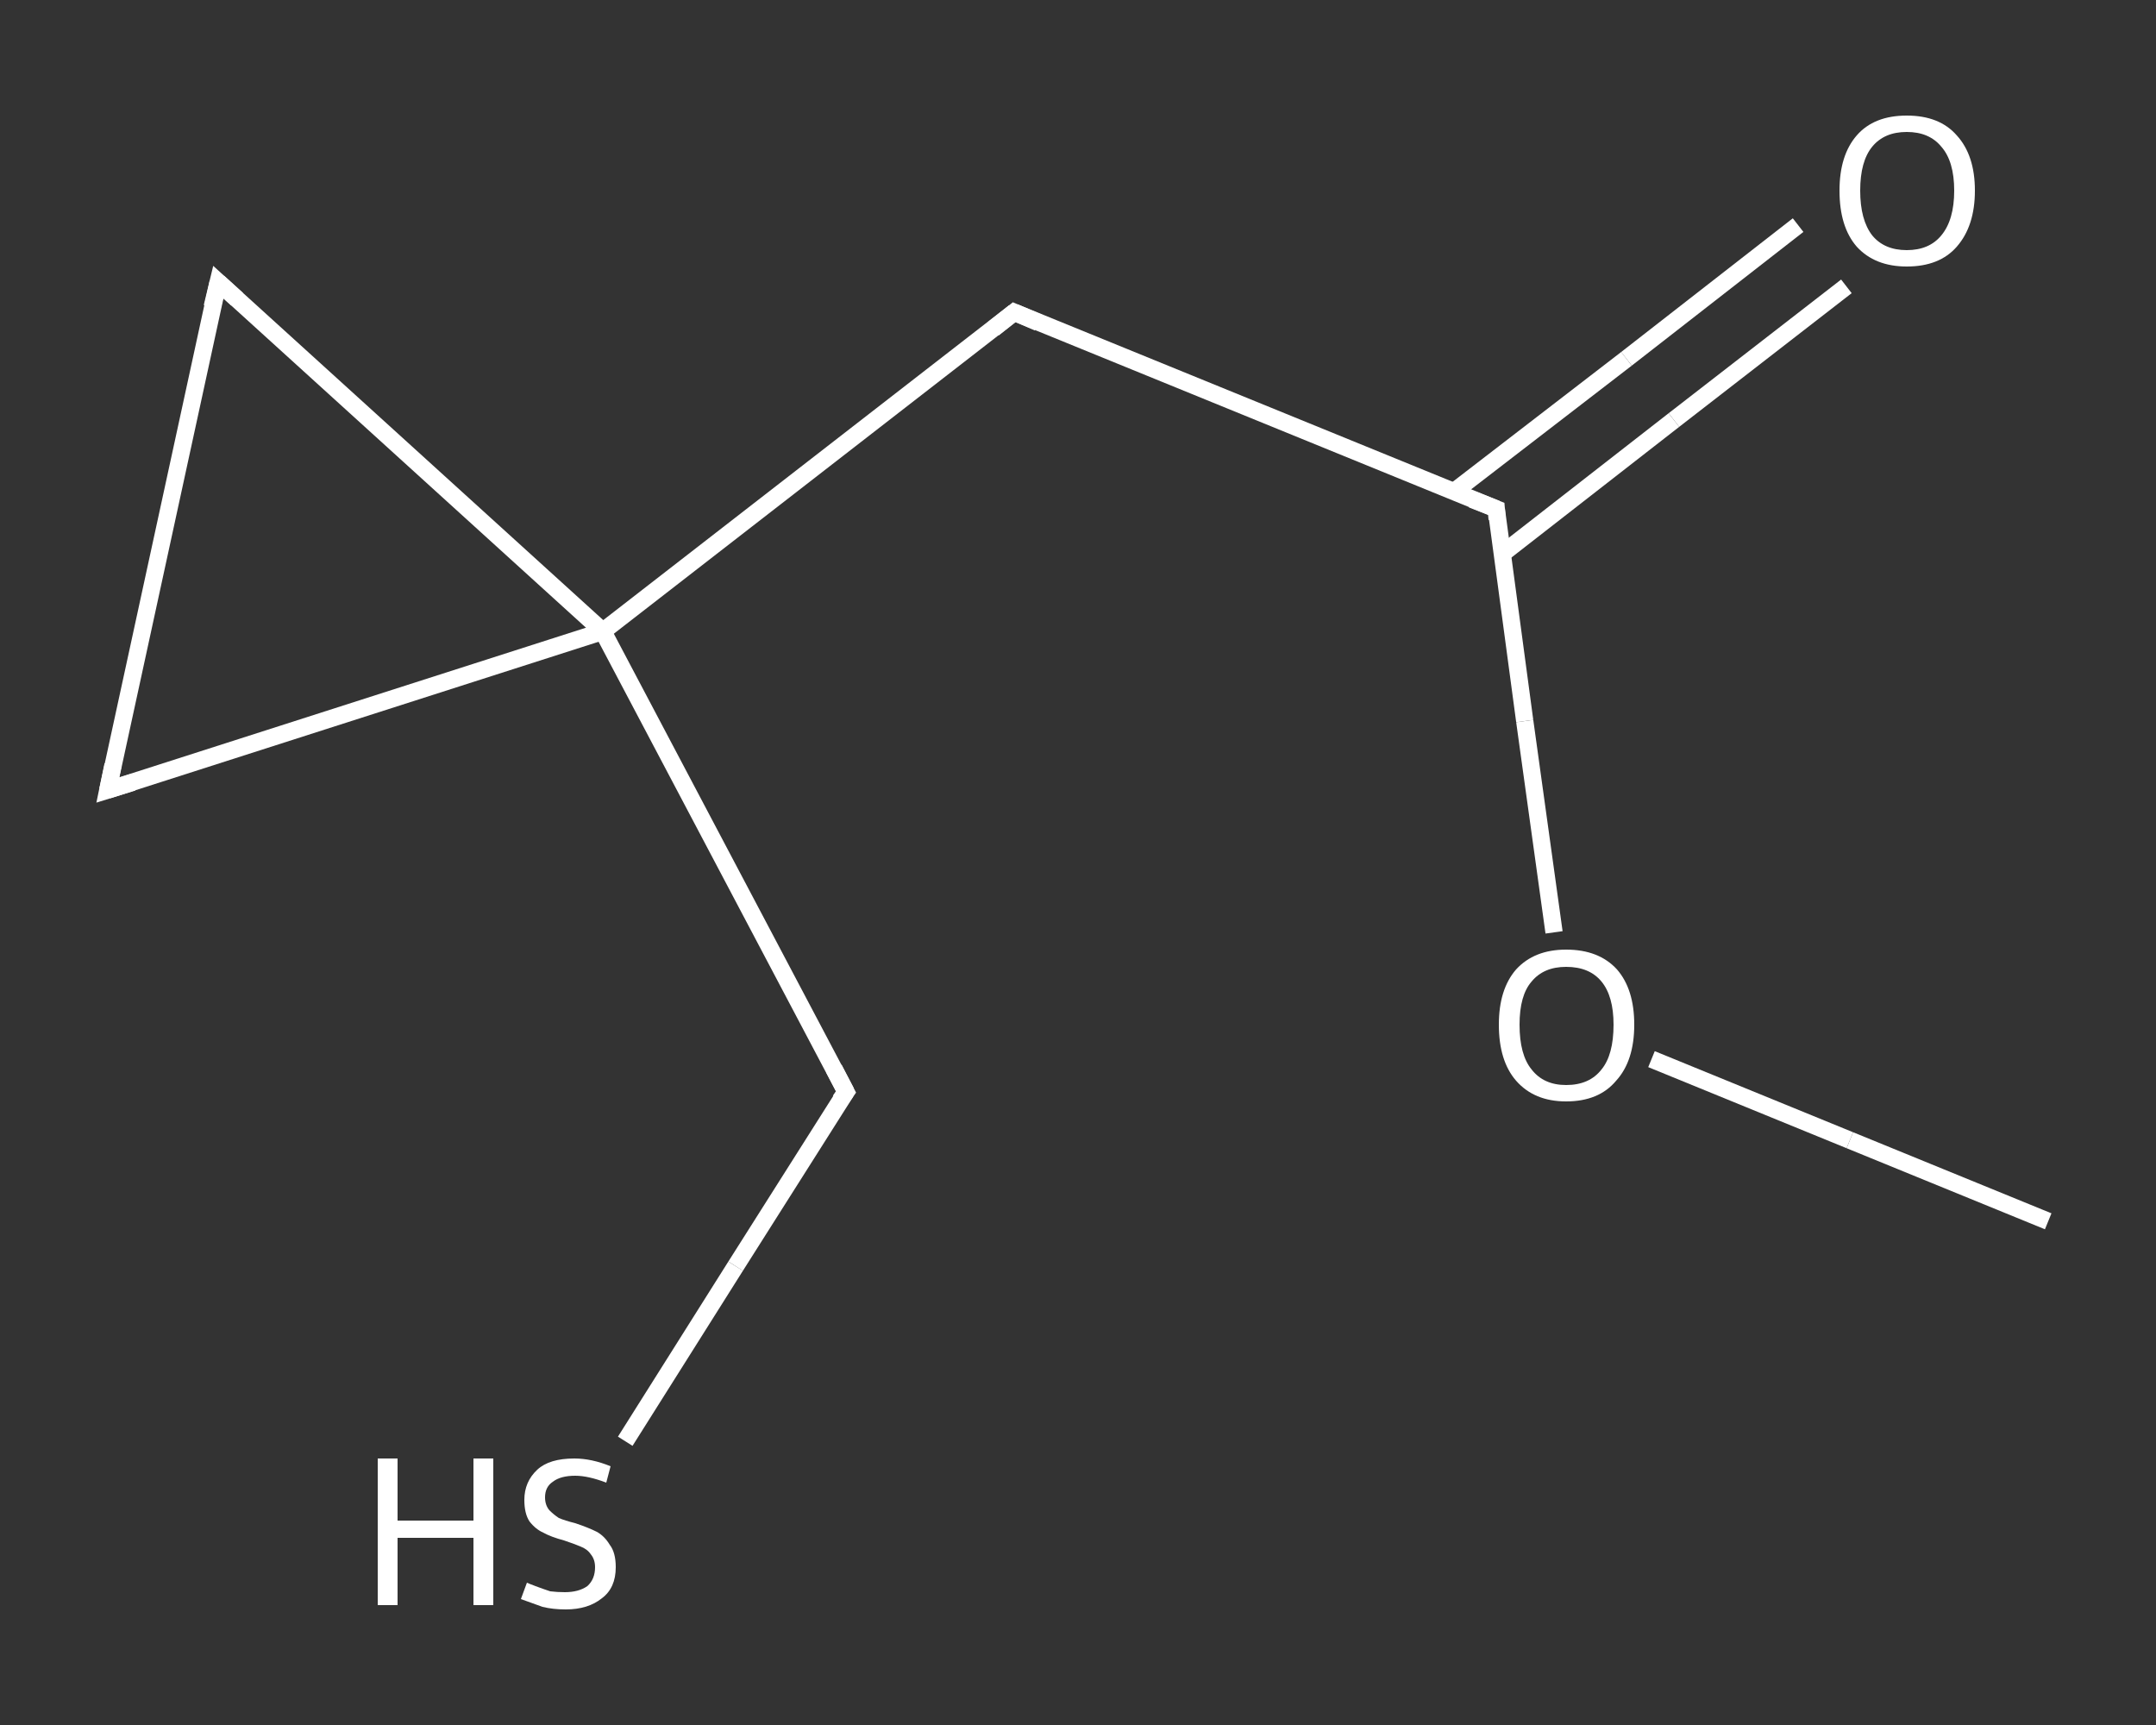 <?xml version='1.0' encoding='iso-8859-1'?>
<svg version='1.1' baseProfile='full'
              xmlns='http://www.w3.org/2000/svg'
                      xmlns:rdkit='http://www.rdkit.org/xml'
                      xmlns:xlink='http://www.w3.org/1999/xlink'
                  xml:space='preserve'
width='250px' height='200px' viewBox='0 0 250 200'>
<rect x="0" y="0" width="250" height="200" fill="#333333" stroke="none"/>
<!-- END OF HEADER -->
<rect style='opacity:1.0;fill:transparent;stroke:none' width='250.0' height='200.0' x='0.0' y='0.0'> </rect>
<path class='bond-0 atom-0 atom-1' d='M 237.5,141.6 L 214.5,132.2' style='fill:none;fill-rule:evenodd;stroke:#FFFFFF;stroke-width:2.0px;stroke-linecap:butt;stroke-linejoin:miter;stroke-opacity:1' />
<path class='bond-0 atom-0 atom-1' d='M 214.5,132.2 L 191.5,122.8' style='fill:none;fill-rule:evenodd;stroke:#FFFFFF;stroke-width:2.0px;stroke-linecap:butt;stroke-linejoin:miter;stroke-opacity:1' />
<path class='bond-1 atom-1 atom-2' d='M 180.2,108.1 L 176.8,83.6' style='fill:none;fill-rule:evenodd;stroke:#FFFFFF;stroke-width:2.0px;stroke-linecap:butt;stroke-linejoin:miter;stroke-opacity:1' />
<path class='bond-1 atom-1 atom-2' d='M 176.8,83.6 L 173.5,59.0' style='fill:none;fill-rule:evenodd;stroke:#FFFFFF;stroke-width:2.0px;stroke-linecap:butt;stroke-linejoin:miter;stroke-opacity:1' />
<path class='bond-2 atom-2 atom-3' d='M 174.2,64.2 L 194.1,48.7' style='fill:none;fill-rule:evenodd;stroke:#FFFFFF;stroke-width:2.0px;stroke-linecap:butt;stroke-linejoin:miter;stroke-opacity:1' />
<path class='bond-2 atom-2 atom-3' d='M 194.1,48.7 L 214.1,33.2' style='fill:none;fill-rule:evenodd;stroke:#FFFFFF;stroke-width:2.0px;stroke-linecap:butt;stroke-linejoin:miter;stroke-opacity:1' />
<path class='bond-2 atom-2 atom-3' d='M 168.6,57.0 L 188.6,41.6' style='fill:none;fill-rule:evenodd;stroke:#FFFFFF;stroke-width:2.0px;stroke-linecap:butt;stroke-linejoin:miter;stroke-opacity:1' />
<path class='bond-2 atom-2 atom-3' d='M 188.6,41.6 L 208.5,26.1' style='fill:none;fill-rule:evenodd;stroke:#FFFFFF;stroke-width:2.0px;stroke-linecap:butt;stroke-linejoin:miter;stroke-opacity:1' />
<path class='bond-3 atom-2 atom-4' d='M 173.5,59.0 L 117.6,36.2' style='fill:none;fill-rule:evenodd;stroke:#FFFFFF;stroke-width:2.0px;stroke-linecap:butt;stroke-linejoin:miter;stroke-opacity:1' />
<path class='bond-4 atom-4 atom-5' d='M 117.6,36.2 L 69.9,73.2' style='fill:none;fill-rule:evenodd;stroke:#FFFFFF;stroke-width:2.0px;stroke-linecap:butt;stroke-linejoin:miter;stroke-opacity:1' />
<path class='bond-5 atom-5 atom-6' d='M 69.9,73.2 L 98.1,126.6' style='fill:none;fill-rule:evenodd;stroke:#FFFFFF;stroke-width:2.0px;stroke-linecap:butt;stroke-linejoin:miter;stroke-opacity:1' />
<path class='bond-6 atom-6 atom-7' d='M 98.1,126.6 L 85.3,146.8' style='fill:none;fill-rule:evenodd;stroke:#FFFFFF;stroke-width:2.0px;stroke-linecap:butt;stroke-linejoin:miter;stroke-opacity:1' />
<path class='bond-6 atom-6 atom-7' d='M 85.3,146.8 L 72.5,167.1' style='fill:none;fill-rule:evenodd;stroke:#FFFFFF;stroke-width:2.0px;stroke-linecap:butt;stroke-linejoin:miter;stroke-opacity:1' />
<path class='bond-7 atom-5 atom-8' d='M 69.9,73.2 L 25.3,32.7' style='fill:none;fill-rule:evenodd;stroke:#FFFFFF;stroke-width:2.0px;stroke-linecap:butt;stroke-linejoin:miter;stroke-opacity:1' />
<path class='bond-8 atom-8 atom-9' d='M 25.3,32.7 L 12.5,91.6' style='fill:none;fill-rule:evenodd;stroke:#FFFFFF;stroke-width:2.0px;stroke-linecap:butt;stroke-linejoin:miter;stroke-opacity:1' />
<path class='bond-9 atom-9 atom-5' d='M 12.5,91.6 L 69.9,73.2' style='fill:none;fill-rule:evenodd;stroke:#FFFFFF;stroke-width:2.0px;stroke-linecap:butt;stroke-linejoin:miter;stroke-opacity:1' />
<path d='M 173.6,60.2 L 173.5,59.0 L 170.7,57.9' style='fill:none;stroke:#FFFFFF;stroke-width:2.0px;stroke-linecap:butt;stroke-linejoin:miter;stroke-opacity:1;' />
<path d='M 120.4,37.4 L 117.6,36.2 L 115.2,38.1' style='fill:none;stroke:#FFFFFF;stroke-width:2.0px;stroke-linecap:butt;stroke-linejoin:miter;stroke-opacity:1;' />
<path d='M 96.7,123.9 L 98.1,126.6 L 97.4,127.6' style='fill:none;stroke:#FFFFFF;stroke-width:2.0px;stroke-linecap:butt;stroke-linejoin:miter;stroke-opacity:1;' />
<path d='M 27.5,34.7 L 25.3,32.7 L 24.6,35.6' style='fill:none;stroke:#FFFFFF;stroke-width:2.0px;stroke-linecap:butt;stroke-linejoin:miter;stroke-opacity:1;' />
<path d='M 13.1,88.7 L 12.5,91.6 L 15.4,90.7' style='fill:none;stroke:#FFFFFF;stroke-width:2.0px;stroke-linecap:butt;stroke-linejoin:miter;stroke-opacity:1;' />
<path class='atom-1' d='M 173.8 118.8
Q 173.8 114.7, 175.8 112.4
Q 177.9 110.1, 181.6 110.1
Q 185.4 110.1, 187.5 112.4
Q 189.5 114.7, 189.5 118.8
Q 189.5 123.0, 187.4 125.3
Q 185.4 127.7, 181.6 127.7
Q 177.9 127.7, 175.8 125.3
Q 173.8 123.0, 173.8 118.8
M 181.6 125.8
Q 184.3 125.8, 185.7 124.0
Q 187.1 122.3, 187.1 118.8
Q 187.1 115.5, 185.7 113.8
Q 184.3 112.1, 181.6 112.1
Q 179.0 112.1, 177.6 113.8
Q 176.2 115.4, 176.2 118.8
Q 176.2 122.3, 177.6 124.0
Q 179.0 125.8, 181.6 125.8
' fill='#FFFFFF'/>
<path class='atom-3' d='M 213.3 22.1
Q 213.3 18.0, 215.3 15.7
Q 217.3 13.4, 221.1 13.4
Q 224.9 13.4, 226.9 15.7
Q 229.0 18.0, 229.0 22.1
Q 229.0 26.2, 226.9 28.6
Q 224.9 30.9, 221.1 30.9
Q 217.4 30.9, 215.3 28.6
Q 213.3 26.3, 213.3 22.1
M 221.1 29.0
Q 223.7 29.0, 225.1 27.3
Q 226.6 25.5, 226.6 22.1
Q 226.6 18.7, 225.1 17.0
Q 223.7 15.3, 221.1 15.3
Q 218.5 15.3, 217.1 17.0
Q 215.7 18.7, 215.7 22.1
Q 215.7 25.5, 217.1 27.3
Q 218.5 29.0, 221.1 29.0
' fill='#FFFFFF'/>
<path class='atom-7' d='M 43.8 169.1
L 46.1 169.1
L 46.1 176.3
L 54.9 176.3
L 54.9 169.1
L 57.2 169.1
L 57.2 186.1
L 54.9 186.1
L 54.9 178.3
L 46.1 178.3
L 46.1 186.1
L 43.8 186.1
L 43.8 169.1
' fill='#FFFFFF'/>
<path class='atom-7' d='M 61.1 183.5
Q 61.3 183.6, 62.1 183.9
Q 62.9 184.2, 63.8 184.5
Q 64.6 184.6, 65.5 184.6
Q 67.1 184.6, 68.1 183.9
Q 69.0 183.1, 69.0 181.7
Q 69.0 180.8, 68.5 180.2
Q 68.1 179.6, 67.3 179.3
Q 66.6 179.0, 65.4 178.6
Q 63.9 178.2, 63.0 177.7
Q 62.1 177.3, 61.4 176.4
Q 60.8 175.5, 60.8 173.9
Q 60.8 171.8, 62.3 170.4
Q 63.7 169.1, 66.6 169.1
Q 68.6 169.1, 70.8 170.0
L 70.3 171.9
Q 68.2 171.1, 66.7 171.1
Q 65.0 171.1, 64.1 171.8
Q 63.2 172.4, 63.2 173.6
Q 63.2 174.5, 63.7 175.1
Q 64.2 175.6, 64.8 176.0
Q 65.5 176.3, 66.7 176.6
Q 68.2 177.1, 69.2 177.6
Q 70.1 178.1, 70.7 179.1
Q 71.4 180.0, 71.4 181.7
Q 71.4 184.1, 69.8 185.3
Q 68.2 186.6, 65.6 186.6
Q 64.1 186.6, 62.9 186.3
Q 61.8 185.9, 60.4 185.4
L 61.1 183.5
' fill='#FFFFFF'/>
</svg>
